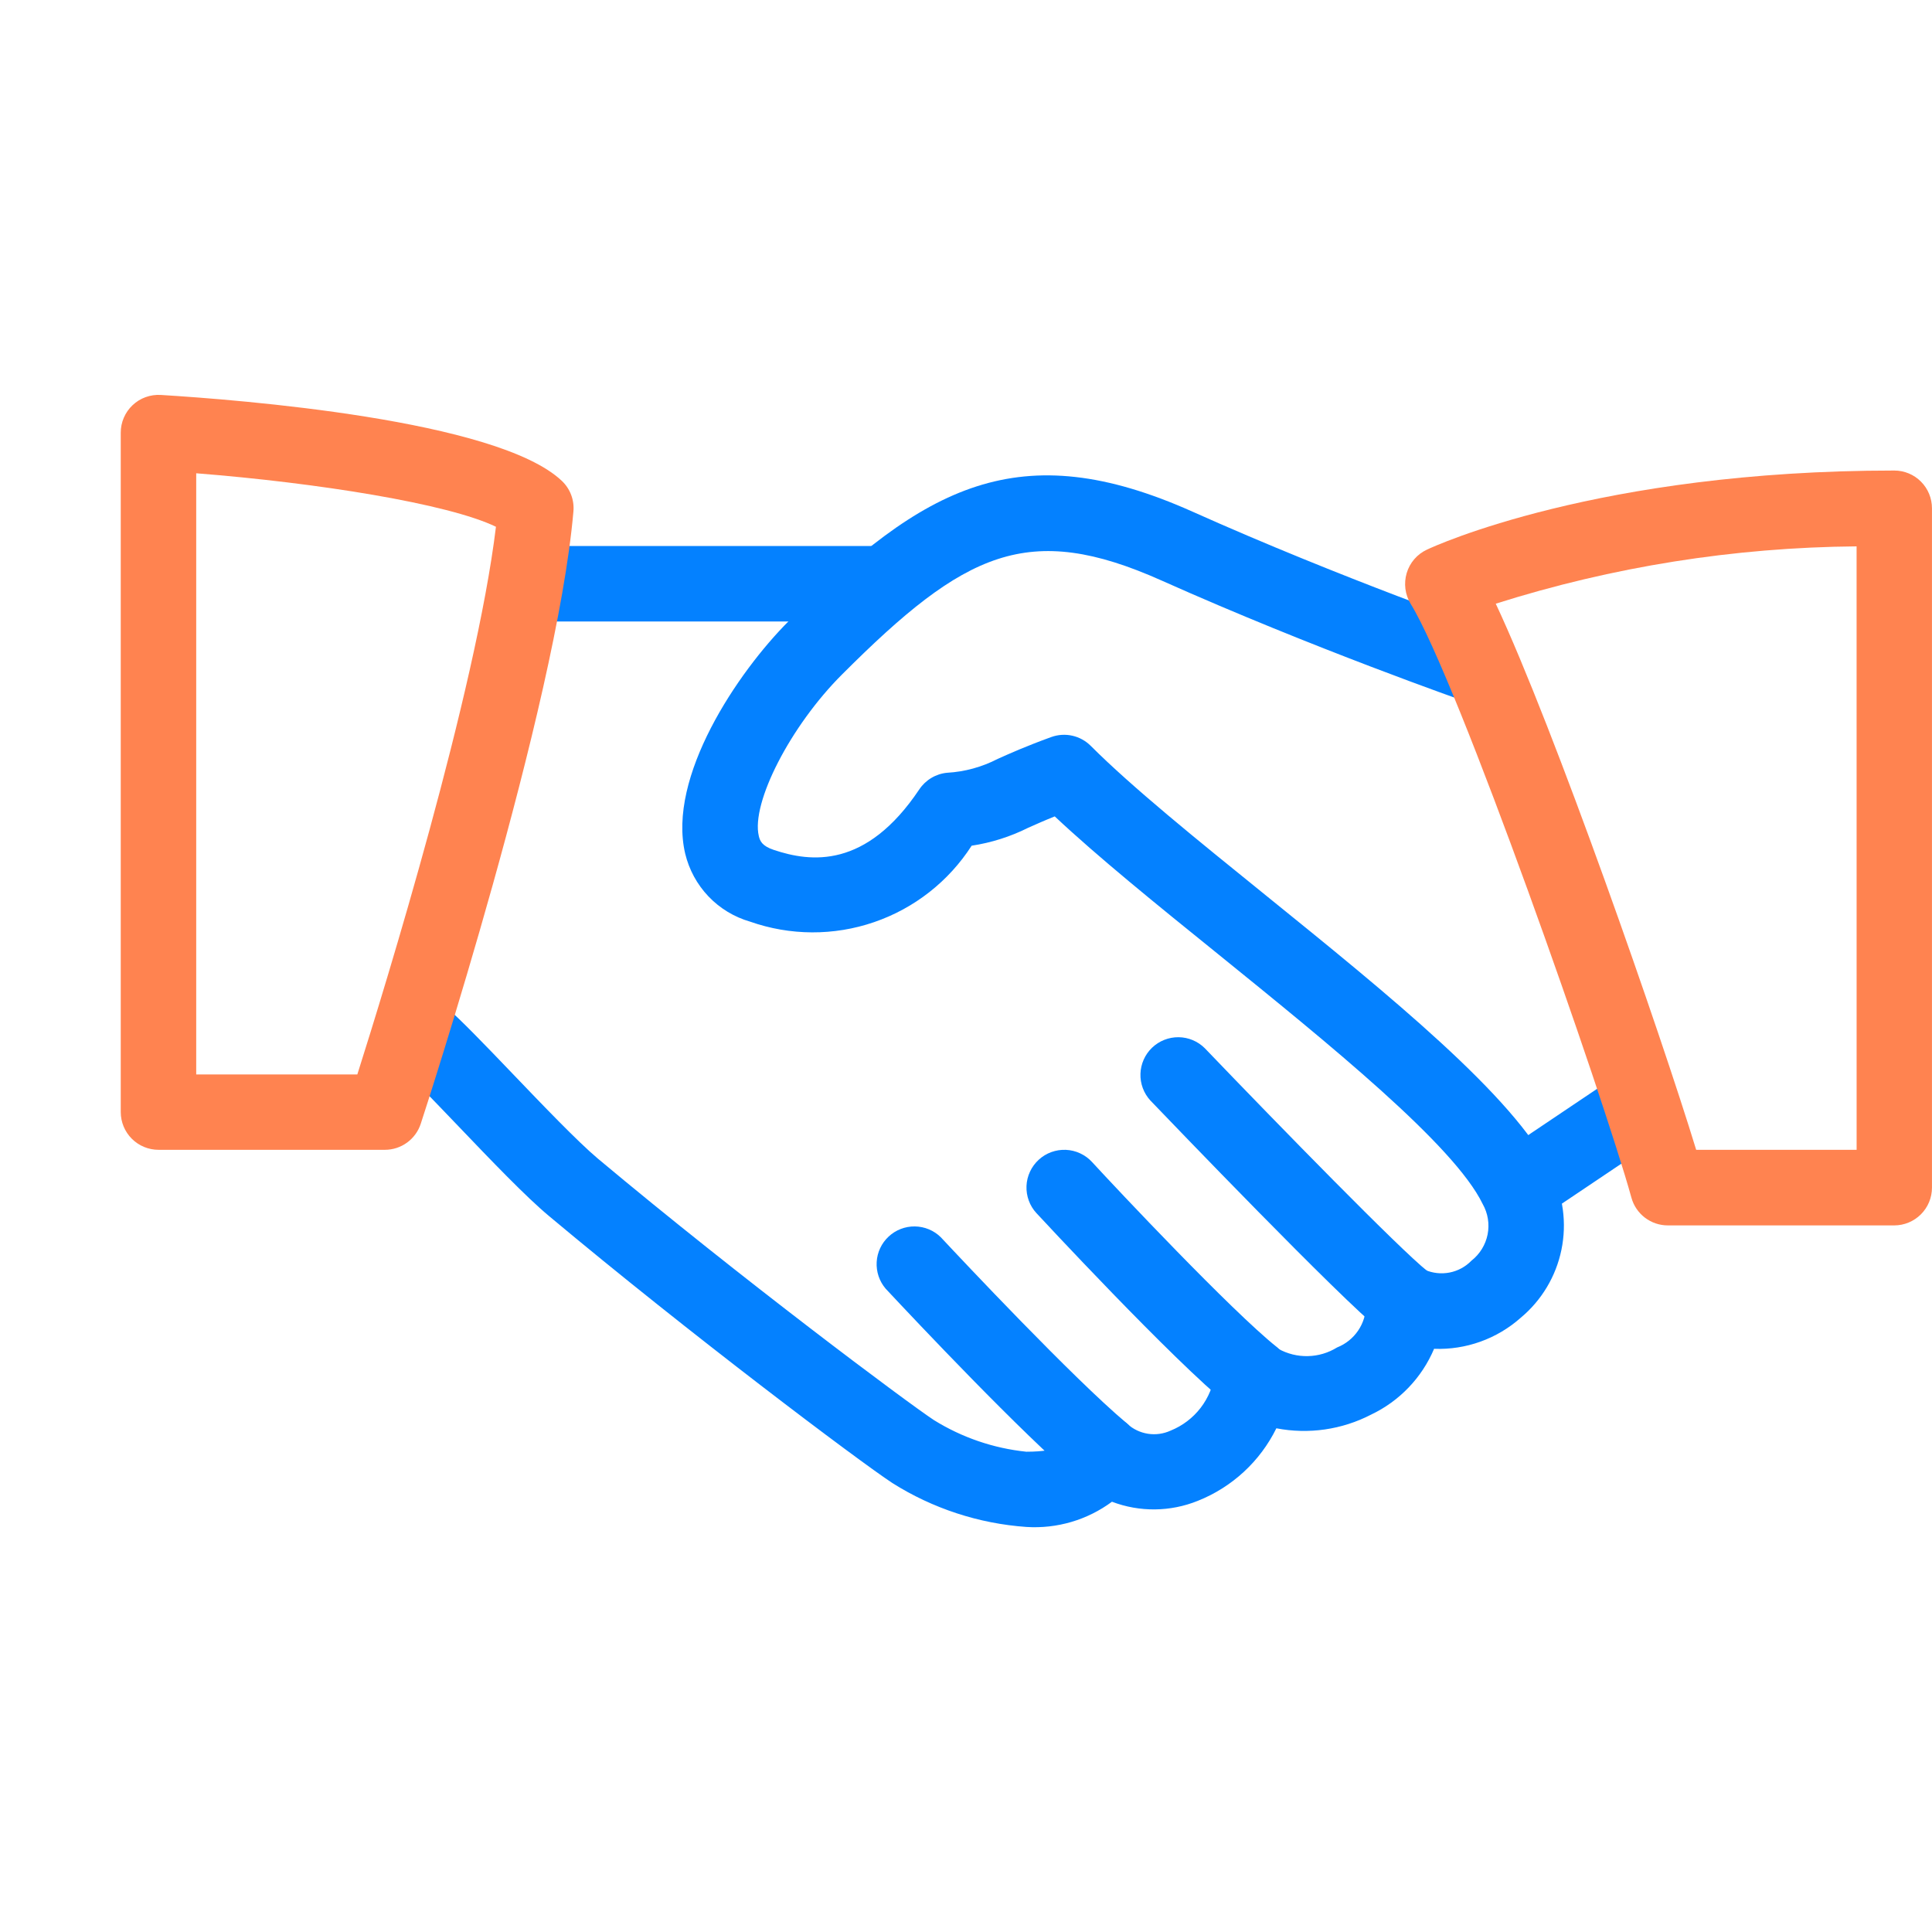 <?xml version="1.0" encoding="UTF-8"?>
<svg xmlns="http://www.w3.org/2000/svg" width="64" height="64" viewBox="0 0 64 64" fill="none">
  <g id="Icon_Committed 1" clip-path="url(#clip0_195_1231)">
    <g id="Icon_Committed">
      <g id="hand-shake">
        <g id="Group 4191">
          <g id="Group 4190">
            <path id="Path 7390" d="M51.377 38.802C50.197 36.347 45.987 32.94 41.916 29.647C39.646 27.811 37.501 26.077 36.134 24.709C35.966 24.54 35.753 24.423 35.521 24.371C35.289 24.319 35.047 24.335 34.823 24.416C33.98 24.722 33.461 24.956 33.051 25.139C32.53 25.409 31.958 25.566 31.373 25.599C31.189 25.616 31.011 25.675 30.852 25.77C30.694 25.864 30.558 25.993 30.455 26.146C28.688 28.789 26.857 28.564 25.635 28.155C25.242 28.024 25.175 27.857 25.137 27.697C24.875 26.6 26.186 24.045 27.899 22.337C31.963 18.273 34.06 17.255 38.482 19.232C43.502 21.477 48.532 23.234 48.582 23.252C48.739 23.315 48.907 23.345 49.076 23.341C49.245 23.337 49.411 23.299 49.565 23.229C49.719 23.159 49.857 23.058 49.971 22.933C50.084 22.808 50.172 22.662 50.227 22.502C50.283 22.343 50.306 22.173 50.294 22.005C50.282 21.836 50.237 21.672 50.16 21.521C50.083 21.371 49.976 21.238 49.846 21.13C49.717 21.021 49.566 20.941 49.404 20.892C49.354 20.875 44.423 19.153 39.503 16.949C33.77 14.386 30.624 16.074 26.132 20.57C24.428 22.274 22.099 25.74 22.698 28.278C22.826 28.81 23.091 29.298 23.468 29.694C23.845 30.09 24.321 30.378 24.846 30.53C26.174 30.998 27.621 31.005 28.953 30.548C30.286 30.092 31.425 29.199 32.187 28.015C32.84 27.916 33.473 27.715 34.064 27.419C34.299 27.315 34.574 27.191 34.94 27.044C36.37 28.387 38.3 29.95 40.333 31.592C44.003 34.565 48.176 37.935 49.116 39.885C49.289 40.19 49.347 40.548 49.279 40.893C49.21 41.237 49.02 41.546 48.743 41.762C48.548 41.963 48.296 42.1 48.021 42.154C47.745 42.208 47.46 42.177 47.203 42.065C47.006 41.928 46.774 41.852 46.535 41.843C46.295 41.835 46.059 41.896 45.853 42.018C45.647 42.141 45.481 42.32 45.374 42.534C45.267 42.749 45.224 42.989 45.25 43.228C45.251 43.531 45.16 43.828 44.989 44.079C44.818 44.33 44.576 44.524 44.293 44.636C44.002 44.816 43.668 44.916 43.325 44.923C42.983 44.931 42.644 44.847 42.345 44.68C42.174 44.52 41.962 44.412 41.733 44.367C41.504 44.322 41.266 44.342 41.048 44.425C40.829 44.508 40.639 44.65 40.497 44.836C40.356 45.022 40.269 45.244 40.248 45.477C40.196 45.898 40.032 46.298 39.774 46.635C39.516 46.971 39.172 47.232 38.778 47.391C38.543 47.498 38.282 47.535 38.027 47.495C37.772 47.455 37.534 47.342 37.343 47.168C37.19 47.031 37.006 46.932 36.807 46.882C36.608 46.831 36.399 46.83 36.2 46.879C36 46.927 35.815 47.025 35.662 47.162C35.509 47.299 35.393 47.472 35.322 47.665C35.275 47.796 35.168 48.09 33.997 48.09C32.91 47.977 31.863 47.618 30.935 47.041C30.058 46.463 24.555 42.358 19.801 38.377C19.134 37.815 17.979 36.61 16.958 35.544C16.054 34.599 15.225 33.742 14.8 33.381C14.675 33.275 14.53 33.195 14.373 33.145C14.217 33.095 14.052 33.076 13.889 33.09C13.725 33.104 13.566 33.15 13.419 33.225C13.274 33.3 13.144 33.404 13.038 33.529C12.932 33.654 12.851 33.799 12.802 33.956C12.752 34.112 12.733 34.277 12.746 34.441C12.76 34.604 12.806 34.764 12.881 34.91C12.957 35.056 13.06 35.185 13.185 35.291C13.579 35.619 14.323 36.411 15.152 37.273C16.267 38.439 17.419 39.644 18.194 40.289C22.849 44.186 28.445 48.394 29.56 49.127C30.896 49.97 32.421 50.47 33.997 50.582C35.012 50.648 36.018 50.352 36.835 49.747C37.753 50.096 38.769 50.085 39.679 49.717C40.814 49.266 41.741 48.41 42.281 47.314C43.348 47.52 44.454 47.361 45.419 46.861C46.358 46.415 47.101 45.639 47.506 44.681C48.559 44.721 49.586 44.353 50.374 43.654C51.066 43.078 51.542 42.285 51.724 41.403C51.906 40.522 51.784 39.605 51.377 38.802Z" fill="#0481FF"></path>
          </g>
        </g>
        <g id="Group 4193">
          <g id="Group 4192">
            <path id="Path 7391" d="M29 18.087H17.753C17.585 18.082 17.419 18.11 17.262 18.17C17.106 18.231 16.963 18.322 16.843 18.439C16.722 18.555 16.626 18.695 16.561 18.849C16.496 19.003 16.462 19.169 16.462 19.337C16.462 19.505 16.496 19.671 16.561 19.825C16.626 19.979 16.722 20.119 16.843 20.235C16.963 20.352 17.106 20.443 17.262 20.504C17.419 20.564 17.585 20.592 17.753 20.587H29C29.168 20.592 29.335 20.564 29.491 20.504C29.648 20.443 29.791 20.352 29.911 20.235C30.031 20.119 30.127 19.979 30.192 19.825C30.258 19.671 30.292 19.505 30.292 19.337C30.292 19.169 30.258 19.003 30.192 18.849C30.127 18.695 30.031 18.555 29.911 18.439C29.791 18.322 29.648 18.231 29.491 18.17C29.335 18.11 29.168 18.082 29 18.087Z" fill="#0481FF"></path>
          </g>
        </g>
        <g id="Group 4195">
          <g id="Group 4194">
            <path id="Path 7392" d="M55.039 36.141C54.948 36.004 54.831 35.887 54.694 35.796C54.557 35.705 54.404 35.642 54.242 35.61C54.081 35.578 53.915 35.579 53.754 35.612C53.593 35.645 53.44 35.709 53.304 35.801L49.649 38.257C49.512 38.349 49.395 38.466 49.304 38.604C49.214 38.741 49.15 38.895 49.119 39.056C49.087 39.218 49.088 39.384 49.121 39.545C49.153 39.706 49.218 39.86 49.309 39.996C49.401 40.133 49.519 40.25 49.656 40.341C49.794 40.432 49.947 40.495 50.109 40.526C50.27 40.558 50.437 40.557 50.598 40.524C50.759 40.492 50.913 40.428 51.049 40.336L54.704 37.88C54.84 37.788 54.957 37.67 55.048 37.533C55.139 37.396 55.202 37.242 55.233 37.08C55.264 36.919 55.263 36.752 55.23 36.591C55.197 36.43 55.132 36.277 55.039 36.141Z" fill="#0481FF"></path>
          </g>
        </g>
        <g id="Group 4197">
          <g id="Group 4196">
            <path id="Path 7393" d="M47.284 42.107C46.389 41.402 42.386 37.304 39.911 34.724C39.68 34.493 39.368 34.362 39.041 34.359C38.714 34.356 38.399 34.481 38.163 34.707C37.928 34.933 37.79 35.242 37.779 35.569C37.768 35.895 37.886 36.213 38.106 36.454C38.749 37.124 44.417 43.032 45.735 44.072C45.955 44.243 46.227 44.336 46.507 44.334C46.696 44.333 46.883 44.29 47.053 44.208C47.224 44.125 47.373 44.005 47.491 43.857C47.695 43.597 47.788 43.267 47.749 42.939C47.71 42.611 47.543 42.312 47.284 42.107Z" fill="#0481FF"></path>
          </g>
        </g>
        <g id="Group 4199">
          <g id="Group 4198">
            <path id="Path 7394" d="M42.286 44.615C40.789 43.416 37.025 39.419 36.176 38.494C36.065 38.373 35.931 38.275 35.782 38.206C35.633 38.136 35.471 38.097 35.307 38.09C35.143 38.083 34.979 38.109 34.825 38.165C34.671 38.221 34.529 38.307 34.408 38.419C34.287 38.53 34.189 38.664 34.12 38.813C34.05 38.962 34.011 39.123 34.004 39.287C33.997 39.451 34.023 39.615 34.079 39.769C34.135 39.924 34.221 40.065 34.333 40.186C34.377 40.234 38.868 45.081 40.723 46.566C40.982 46.774 41.313 46.87 41.643 46.833C41.972 46.796 42.274 46.63 42.481 46.371C42.688 46.112 42.784 45.781 42.748 45.452C42.711 45.122 42.545 44.821 42.286 44.613V44.615Z" fill="#0481FF"></path>
          </g>
        </g>
        <g id="Group 4201">
          <g id="Group 4200">
            <path id="Path 7395" d="M37.308 47.133C35.525 45.63 31.878 41.748 31.165 40.985C30.936 40.759 30.627 40.631 30.305 40.627C29.983 40.623 29.672 40.743 29.437 40.963C29.201 41.182 29.059 41.484 29.041 41.806C29.023 42.127 29.129 42.444 29.338 42.689C30.363 43.786 33.853 47.487 35.696 49.041C35.821 49.147 35.967 49.227 36.123 49.277C36.28 49.327 36.444 49.345 36.608 49.331C36.772 49.317 36.931 49.271 37.077 49.196C37.223 49.12 37.352 49.017 37.458 48.891C37.564 48.766 37.644 48.62 37.694 48.464C37.744 48.307 37.762 48.143 37.748 47.979C37.734 47.815 37.688 47.656 37.613 47.51C37.537 47.364 37.434 47.235 37.308 47.129V47.133Z" fill="#0481FF"></path>
          </g>
        </g>
        <g id="Group 4203">
          <g id="Group 4202">
            <path id="Path 7396" d="M18.611 15.929C16.468 13.9 7.9 13.242 5.325 13.083C5.155 13.073 4.984 13.098 4.823 13.156C4.662 13.214 4.515 13.305 4.391 13.423C4.267 13.54 4.168 13.682 4.101 13.839C4.033 13.996 3.999 14.166 4 14.337V36.838C4 37.17 4.132 37.488 4.366 37.722C4.601 37.957 4.919 38.089 5.251 38.089H12.75C13.014 38.089 13.271 38.005 13.484 37.85C13.697 37.695 13.856 37.477 13.938 37.226C14.12 36.666 18.428 23.445 18.995 16.945C19.012 16.758 18.987 16.569 18.92 16.393C18.854 16.217 18.748 16.059 18.611 15.929ZM11.838 35.593H6.5V15.678C10.518 15.995 14.853 16.686 16.429 17.45C15.765 22.926 12.769 32.654 11.838 35.589V35.593Z" fill="#FF8350"></path>
          </g>
        </g>
        <g id="Group 4205">
          <g id="Group 4204">
            <path id="Path 7397" d="M62.754 15.587C52.938 15.587 47.492 18.1 47.266 18.209C47.105 18.284 46.963 18.392 46.848 18.526C46.733 18.66 46.648 18.817 46.598 18.986C46.548 19.155 46.534 19.333 46.556 19.508C46.579 19.682 46.638 19.85 46.729 20.001C48.275 22.492 53.112 36.305 54.043 39.675C54.115 39.939 54.273 40.171 54.49 40.337C54.708 40.503 54.974 40.593 55.248 40.593H62.749C63.08 40.593 63.398 40.461 63.633 40.226C63.867 39.992 63.999 39.674 63.999 39.342V16.838C63.999 16.507 63.869 16.189 63.635 15.955C63.402 15.72 63.085 15.588 62.754 15.587ZM61.503 38.089H56.188C55.008 34.228 51.502 24.163 49.549 19.998C53.416 18.773 57.445 18.133 61.502 18.099L61.503 38.089Z" fill="#FF8350"></path>
          </g>
        </g>
      </g>
    </g>
  </g>
  <defs>
    <clipPath id="clip0_195_1231">
      <rect width="64" height="64" fill="white"></rect>
    </clipPath>
  </defs>
</svg>
